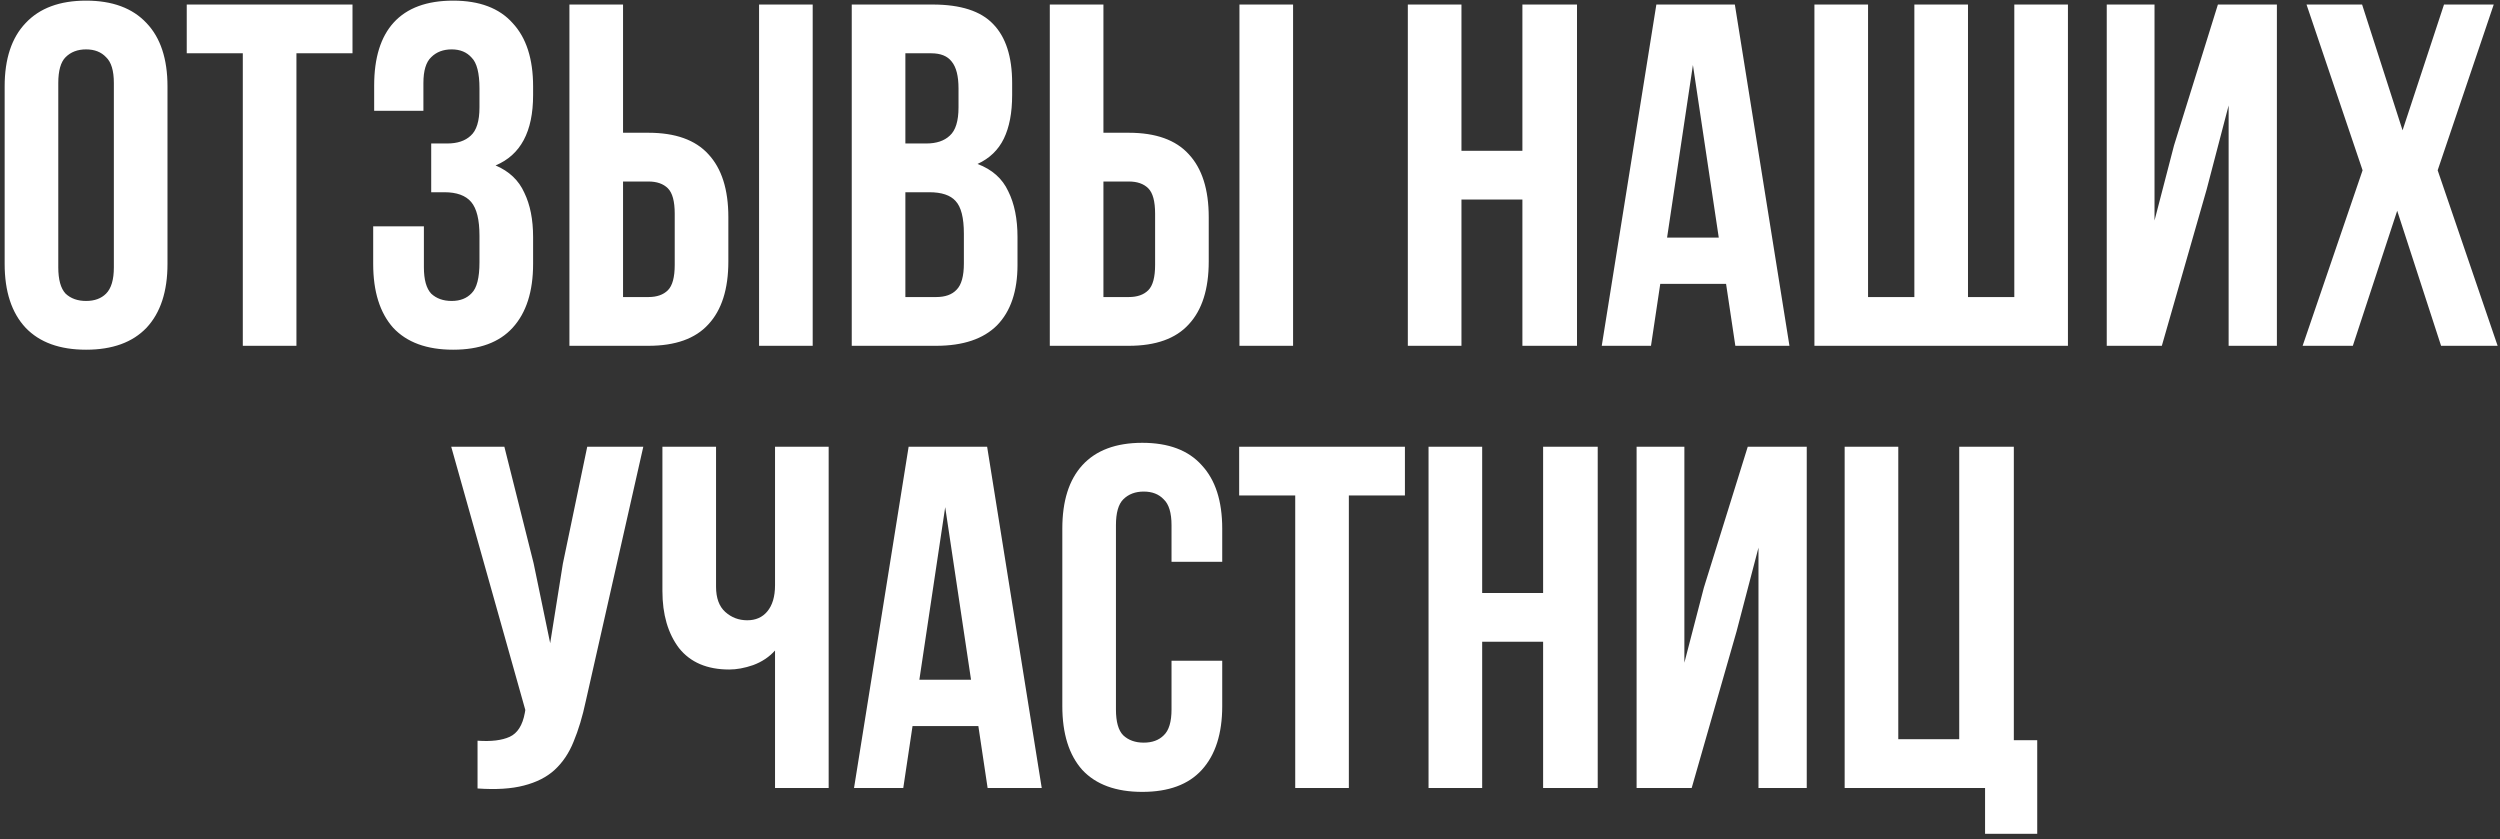 <?xml version="1.0" encoding="UTF-8"?> <svg xmlns="http://www.w3.org/2000/svg" width="441" height="148" viewBox="0 0 441 148" fill="none"><rect x="0" y="0" width="441" height="148" fill="#333333" stroke="none"/><path d="M10.281 47.154C10.281 49.333 10.711 50.881 11.571 51.798C12.489 52.658 13.693 53.088 15.183 53.088C16.674 53.088 17.849 52.658 18.709 51.798C19.627 50.881 20.085 49.333 20.085 47.154V14.646C20.085 12.467 19.627 10.948 18.709 10.088C17.849 9.171 16.674 8.712 15.183 8.712C13.693 8.712 12.489 9.171 11.571 10.088C10.711 10.948 10.281 12.467 10.281 14.646V47.154ZM0.821 15.248C0.821 10.375 2.054 6.648 4.519 4.068C6.985 1.431 10.539 0.112 15.183 0.112C19.827 0.112 23.382 1.431 25.847 4.068C28.313 6.648 29.545 10.375 29.545 15.248V46.552C29.545 51.425 28.313 55.181 25.847 57.818C23.382 60.398 19.827 61.688 15.183 61.688C10.539 61.688 6.985 60.398 4.519 57.818C2.054 55.181 0.821 51.425 0.821 46.552V15.248ZM32.941 0.8H62.181V9.4H52.291V61H42.831V9.4H32.941V0.8ZM84.579 15.592C84.579 12.897 84.121 11.091 83.203 10.174C82.343 9.199 81.168 8.712 79.677 8.712C78.187 8.712 76.983 9.171 76.065 10.088C75.148 10.948 74.689 12.467 74.689 14.646V19.548H66.003V15.076C66.003 10.203 67.15 6.505 69.443 3.982C71.794 1.402 75.291 0.112 79.935 0.112C84.579 0.112 88.077 1.431 90.427 4.068C92.835 6.648 94.039 10.375 94.039 15.248V16.796C94.039 23.217 91.832 27.345 87.417 29.18C89.825 30.212 91.517 31.817 92.491 33.996C93.523 36.117 94.039 38.726 94.039 41.822V46.552C94.039 51.425 92.835 55.181 90.427 57.818C88.077 60.398 84.579 61.688 79.935 61.688C75.291 61.688 71.765 60.398 69.357 57.818C67.007 55.181 65.831 51.425 65.831 46.552V39.93H74.775V47.154C74.775 49.333 75.205 50.881 76.065 51.798C76.983 52.658 78.187 53.088 79.677 53.088C81.168 53.088 82.343 52.629 83.203 51.712C84.121 50.795 84.579 48.989 84.579 46.294V41.564C84.579 38.755 84.092 36.777 83.117 35.63C82.143 34.483 80.566 33.91 78.387 33.91H76.065V25.31H78.903C80.681 25.31 82.057 24.851 83.031 23.934C84.063 23.017 84.579 21.354 84.579 18.946V15.592ZM100.445 61V0.8H109.905V23.418H114.377C119.136 23.418 122.662 24.679 124.955 27.202C127.306 29.725 128.481 33.423 128.481 38.296V46.122C128.481 50.995 127.306 54.693 124.955 57.216C122.662 59.739 119.136 61 114.377 61H100.445ZM114.377 52.4C115.868 52.4 117.014 51.999 117.817 51.196C118.62 50.393 119.021 48.903 119.021 46.724V37.694C119.021 35.515 118.62 34.025 117.817 33.222C117.014 32.419 115.868 32.018 114.377 32.018H109.905V52.4H114.377ZM133.899 61V0.8H143.359V61H133.899ZM164.524 0.8C169.454 0.8 173.009 1.947 175.188 4.24C177.424 6.533 178.542 10.002 178.542 14.646V16.796C178.542 19.892 178.054 22.443 177.08 24.45C176.105 26.457 174.557 27.947 172.436 28.922C175.016 29.897 176.822 31.502 177.854 33.738C178.943 35.917 179.488 38.611 179.488 41.822V46.724C179.488 51.368 178.284 54.923 175.876 57.388C173.468 59.796 169.884 61 165.126 61H150.248V0.8H164.524ZM159.708 33.91V52.4H165.126C166.731 52.4 167.935 51.97 168.738 51.11C169.598 50.25 170.028 48.702 170.028 46.466V41.22C170.028 38.411 169.54 36.49 168.566 35.458C167.648 34.426 166.1 33.91 163.922 33.91H159.708ZM159.708 9.4V25.31H163.406C165.183 25.31 166.559 24.851 167.534 23.934C168.566 23.017 169.082 21.354 169.082 18.946V15.592C169.082 13.413 168.68 11.837 167.878 10.862C167.132 9.887 165.928 9.4 164.266 9.4H159.708ZM185.185 61V0.8H194.645V23.418H199.117C203.876 23.418 207.402 24.679 209.695 27.202C212.046 29.725 213.221 33.423 213.221 38.296V46.122C213.221 50.995 212.046 54.693 209.695 57.216C207.402 59.739 203.876 61 199.117 61H185.185ZM199.117 52.4C200.608 52.4 201.754 51.999 202.557 51.196C203.36 50.393 203.761 48.903 203.761 46.724V37.694C203.761 35.515 203.36 34.025 202.557 33.222C201.754 32.419 200.608 32.018 199.117 32.018H194.645V52.4H199.117ZM218.639 61V0.8H228.099V61H218.639ZM257.801 61H248.341V0.8H257.801V26.6H268.551V0.8H278.183V61H268.551V35.2H257.801V61ZM315.659 61H306.113L304.479 50.078H292.869L291.235 61H282.549L292.181 0.8H306.027L315.659 61ZM294.073 41.908H303.189L298.631 11.464L294.073 41.908ZM320.064 61V0.8H329.524V52.4H337.694V0.8H347.154V52.4H355.324V0.8H364.784V61H320.064ZM381.348 61H371.63V0.8H380.058V38.898L383.498 25.654L391.238 0.8H401.644V61H393.13V18.602L389.26 33.394L381.348 61ZM439.894 0.8L430.004 30.04L440.582 61H430.606L422.866 37.178L415.04 61H406.182L416.76 30.04L406.87 0.8H416.674L423.812 22.988L431.122 0.8H439.894ZM103.33 123.692C102.757 126.387 102.04 128.766 101.18 130.83C100.378 132.837 99.26 134.499 97.826 135.818C96.45 137.079 94.644 137.997 92.408 138.57C90.23 139.143 87.506 139.315 84.238 139.086V130.658C86.646 130.83 88.538 130.601 89.914 129.97C91.29 129.339 92.179 127.935 92.58 125.756L92.666 125.24L79.594 78.8H88.968L94.128 99.354L97.052 113.458L99.288 99.44L103.588 78.8H113.478L103.33 123.692ZM146.176 78.8V139H136.716V114.748C135.684 115.895 134.394 116.755 132.846 117.328C131.355 117.844 129.95 118.102 128.632 118.102C124.733 118.102 121.78 116.841 119.774 114.318C117.824 111.738 116.85 108.384 116.85 104.256V78.8H126.31V103.482C126.31 105.489 126.854 106.979 127.944 107.954C129.033 108.929 130.323 109.416 131.814 109.416C133.304 109.416 134.48 108.9 135.34 107.868C136.257 106.779 136.716 105.231 136.716 103.224V78.8H146.176ZM183.761 139H174.215L172.581 128.078H160.971L159.337 139H150.651L160.283 78.8H174.129L183.761 139ZM162.175 119.908H171.291L166.733 89.464L162.175 119.908ZM215.601 116.554V124.552C215.601 129.425 214.397 133.181 211.989 135.818C209.638 138.398 206.141 139.688 201.497 139.688C196.853 139.688 193.327 138.398 190.919 135.818C188.568 133.181 187.393 129.425 187.393 124.552V93.248C187.393 88.375 188.568 84.648 190.919 82.068C193.327 79.431 196.853 78.112 201.497 78.112C206.141 78.112 209.638 79.431 211.989 82.068C214.397 84.648 215.601 88.375 215.601 93.248V99.096H206.657V92.646C206.657 90.467 206.198 88.948 205.281 88.088C204.421 87.171 203.245 86.712 201.755 86.712C200.264 86.712 199.06 87.171 198.143 88.088C197.283 88.948 196.853 90.467 196.853 92.646V125.154C196.853 127.333 197.283 128.852 198.143 129.712C199.06 130.572 200.264 131.002 201.755 131.002C203.245 131.002 204.421 130.572 205.281 129.712C206.198 128.852 206.657 127.333 206.657 125.154V116.554H215.601ZM218.588 78.8H247.828V87.4H237.938V139H228.478V87.4H218.588V78.8ZM261.455 139H251.995V78.8H261.455V104.6H272.205V78.8H281.837V139H272.205V113.2H261.455V139ZM298.414 139H288.696V78.8H297.124V116.898L300.564 103.654L308.304 78.8H318.71V139H310.196V96.602L306.326 111.394L298.414 139ZM325.397 78.8H334.857V130.4H345.607V78.8H355.239V130.572H359.367V147.084H350.165V139H325.397V78.8Z" fill="white"></path></svg> 